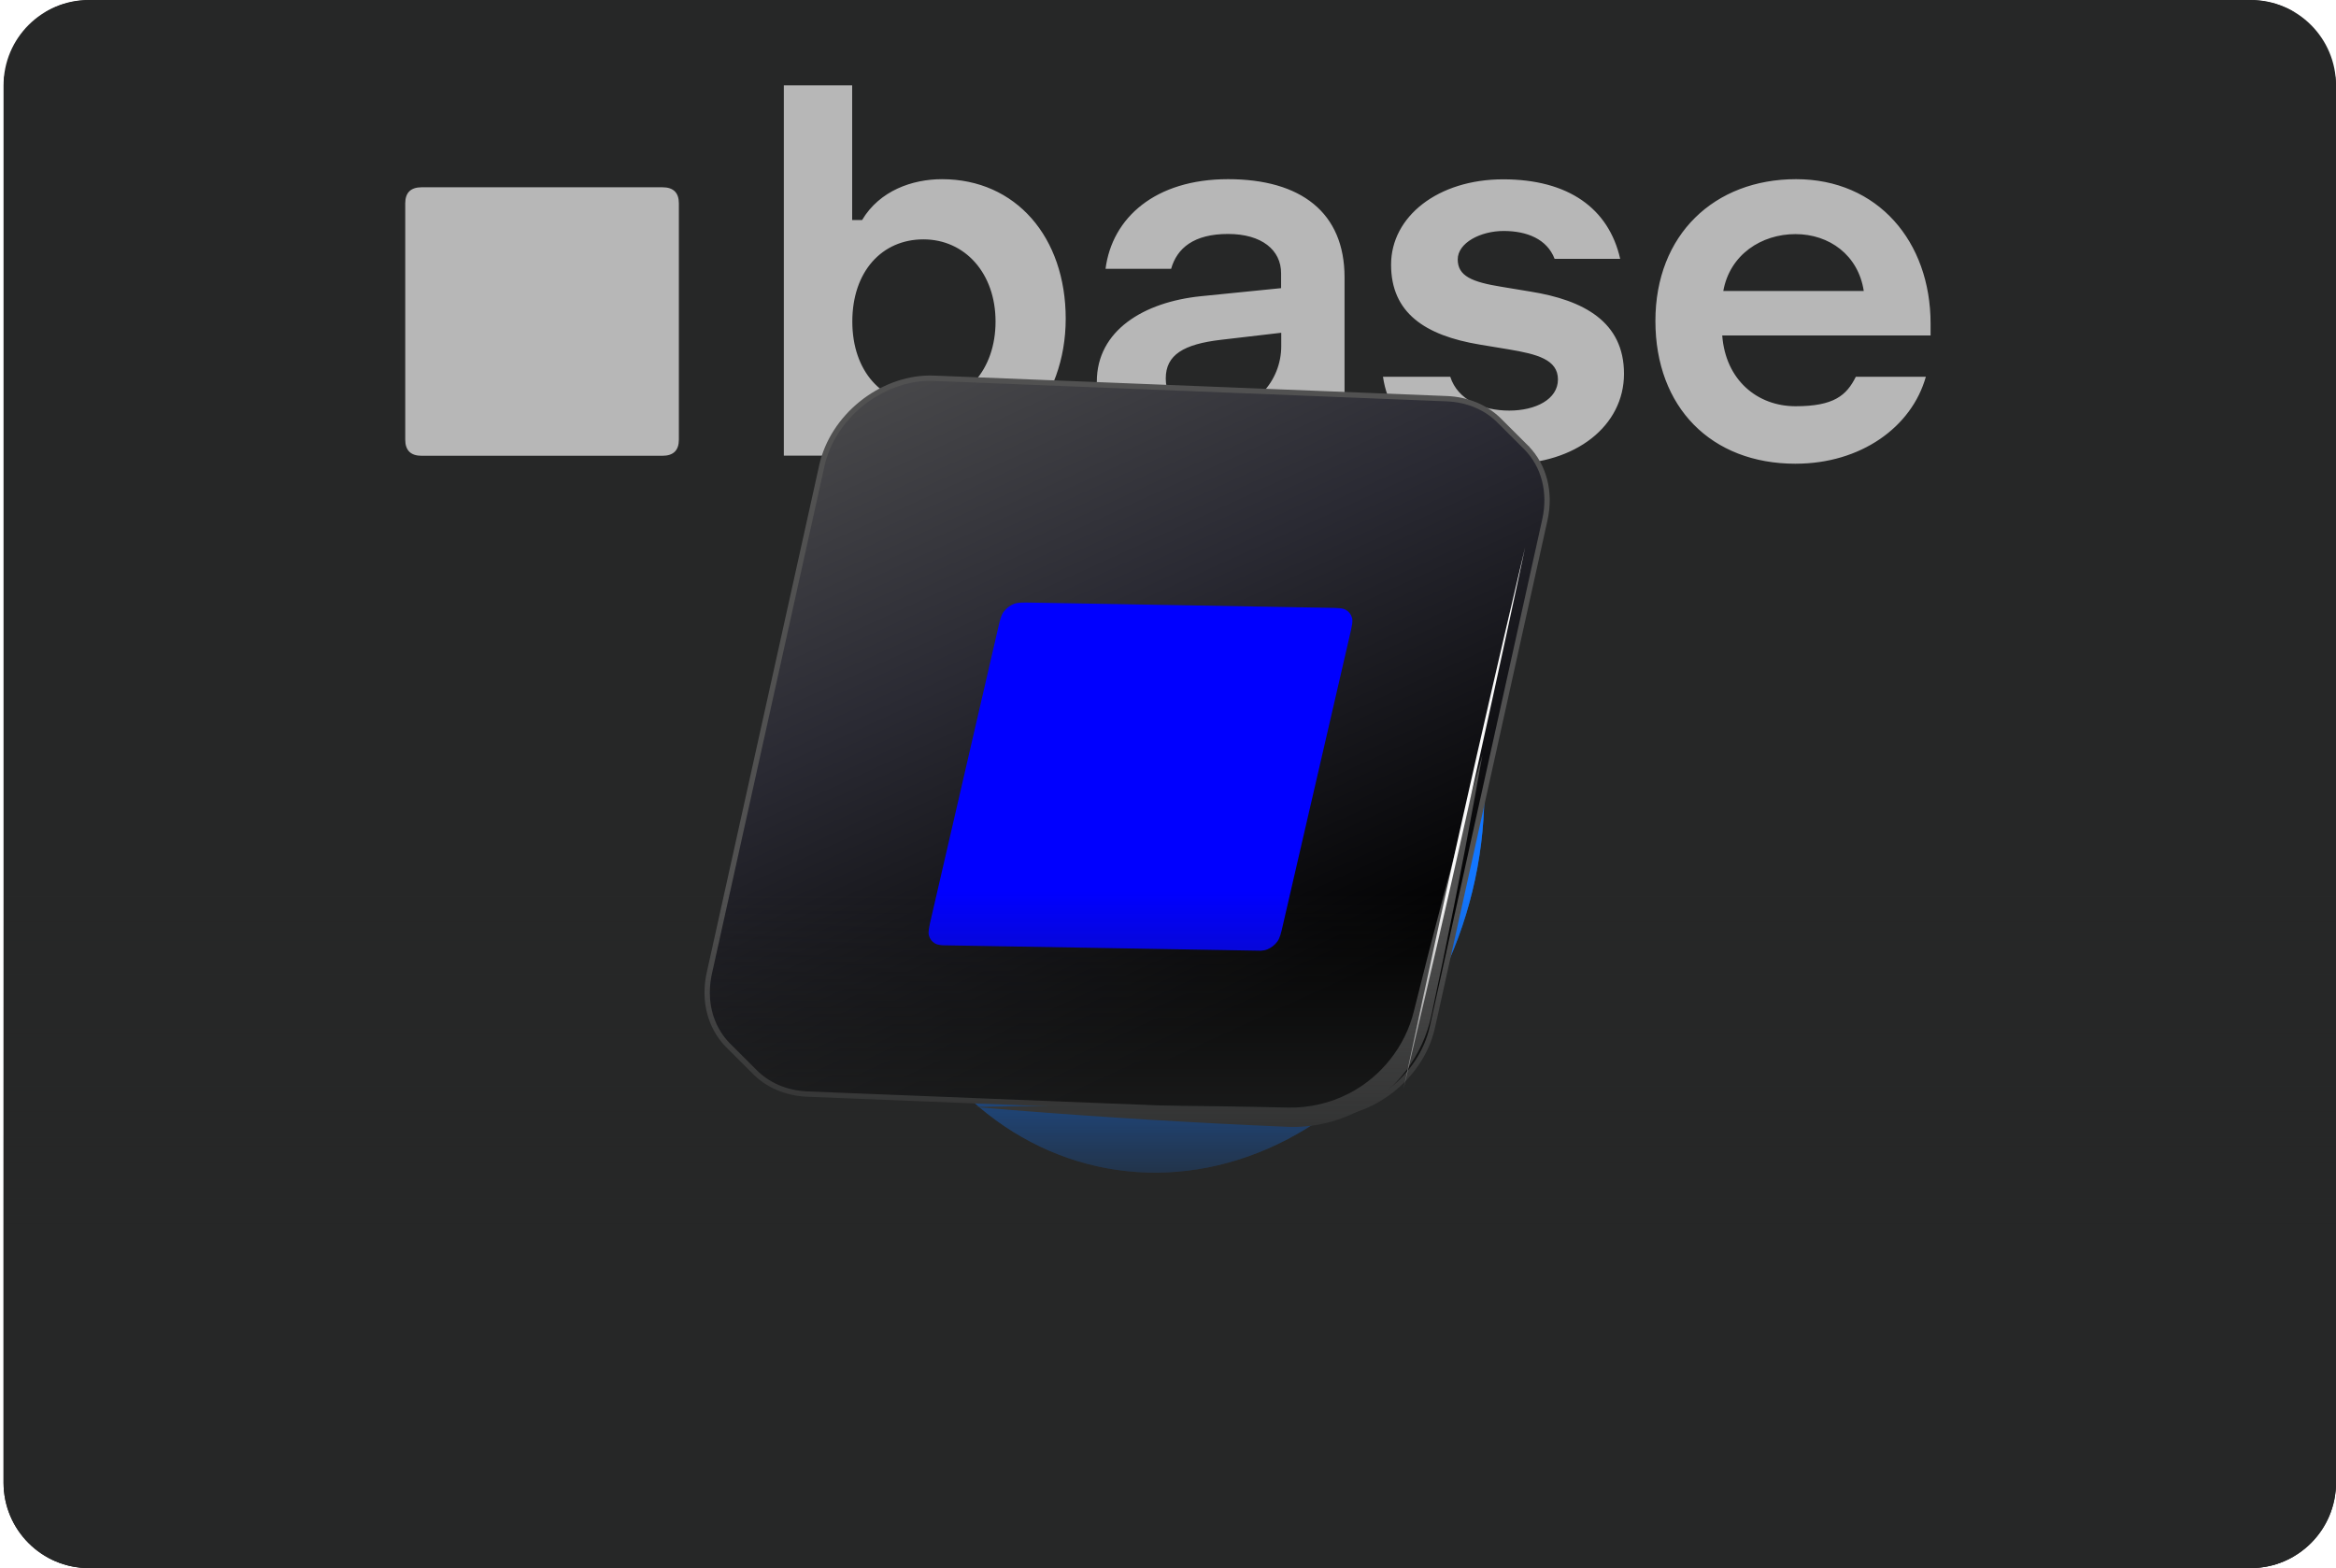 <svg width="438" height="294" viewBox="0 0 438 294" fill="none" xmlns="http://www.w3.org/2000/svg">
<g clip-path="url(#clip0_10308_17591)">
<path d="M0.67 16C0.67 7.163 7.833 0 16.67 0H422C430.836 0 438 7.163 438 16V278C438 286.837 430.836 294 422 294H16.67C7.833 294 0.67 286.837 0.67 278V16Z" fill="#262727"/>
<g filter="url(#filter0_d_10308_17591)">
<circle cx="219.334" cy="147" r="255.648" fill="#262727"/>
</g>
<g filter="url(#filter1_d_10308_17591)">
<circle cx="219.334" cy="147" r="205.281" fill="#262727"/>
</g>
<g filter="url(#filter2_d_10308_17591)">
<circle cx="219.334" cy="147" r="150.008" fill="#262727"/>
</g>
<g clip-path="url(#clip1_10308_17591)">
<g filter="url(#filter3_d_10308_17591)">
<path d="M211.037 111.586C209.976 111.069 208.6 111.069 205.842 111.069H120.077C117.319 111.069 115.943 111.069 114.882 111.586C113.866 112.083 113.048 112.899 112.548 113.91C112.028 114.964 112.028 116.339 112.028 119.084V204.485C112.028 207.231 112.028 208.601 112.548 209.659C113.045 210.67 113.866 211.486 114.882 211.983C115.943 212.5 117.322 212.5 120.077 212.5H205.842C208.6 212.5 209.976 212.5 211.037 211.983C212.053 211.486 212.874 210.67 213.371 209.659C213.891 208.605 213.891 207.231 213.891 204.485V119.084C213.891 116.339 213.891 114.968 213.371 113.91C212.874 112.899 212.053 112.083 211.037 111.586Z" fill="url(#paint0_linear_10308_17591)"/>
</g>
<g filter="url(#filter4_d_10308_17591)">
<path d="M323.083 111.586C322.022 111.069 320.643 111.069 317.888 111.069H232.122C229.364 111.069 227.989 111.069 226.928 111.586C225.912 112.083 225.094 112.899 224.594 113.91C224.074 114.964 224.074 116.339 224.074 119.084V204.485C224.074 207.231 224.074 208.601 224.594 209.659C225.094 210.67 225.912 211.486 226.928 211.983C227.989 212.5 229.364 212.5 232.122 212.5H317.888C320.646 212.5 322.022 212.5 323.083 211.983C324.096 211.486 324.917 210.67 325.416 209.659C325.937 208.605 325.937 207.231 325.937 204.485V119.084C325.937 116.339 325.937 114.968 325.416 113.91C324.92 112.899 324.099 112.083 323.083 111.586Z" fill="url(#paint1_linear_10308_17591)"/>
</g>
<g filter="url(#filter5_d_10308_17591)">
<path d="M437.462 113.91C436.963 112.899 436.145 112.083 435.129 111.586C434.068 111.069 432.692 111.069 429.934 111.069H344.168C341.41 111.069 340.035 111.069 338.974 111.586C337.958 112.083 337.14 112.899 336.64 113.91C336.12 114.964 336.12 116.339 336.12 119.084V204.485C336.12 207.231 336.12 208.601 336.64 209.659C337.136 210.67 337.958 211.486 338.974 211.983C340.035 212.5 341.414 212.5 344.168 212.5H429.934C432.692 212.5 434.068 212.5 435.129 211.983C436.145 211.486 436.963 210.67 437.462 209.659C437.982 208.605 437.982 207.231 437.982 204.485V119.084C437.982 116.339 437.982 114.968 437.462 113.91Z" fill="url(#paint2_linear_10308_17591)"/>
</g>
<g filter="url(#filter6_d_10308_17591)">
<path d="M98.991 111.587C97.93 111.069 96.551 111.069 93.796 111.069H48.775C46.02 111.069 44.641 111.069 43.581 110.552C42.564 110.056 41.746 109.239 41.247 108.229C40.727 107.174 40.727 105.8 40.727 103.055V78.511C40.727 75.766 40.727 74.395 40.207 73.337C39.71 72.327 38.889 71.51 37.873 71.014C36.816 70.5 35.437 70.5 32.678 70.5H8.031C5.273 70.5 3.894 70.5 2.836 71.017C1.82 71.514 1.002 72.33 0.503 73.341C-0.018 74.395 -0.018 75.769 -0.018 78.515V204.489C-0.018 207.234 -0.018 208.605 0.503 209.663C0.999 210.673 1.82 211.49 2.836 211.986C3.897 212.503 5.276 212.503 8.031 212.503H93.796C96.551 212.503 97.93 212.503 98.991 211.986C100.007 211.49 100.828 210.673 101.325 209.663C101.845 208.608 101.845 207.234 101.845 204.489V119.087C101.845 116.342 101.845 114.971 101.325 113.913C100.828 112.903 100.007 112.087 98.991 111.59V111.587Z" fill="url(#paint3_linear_10308_17591)"/>
</g>
</g>
<g filter="url(#filter7_f_10308_17591)">
<ellipse cx="219.824" cy="152.177" rx="58.144" ry="67.98" transform="rotate(10.409 219.824 152.177)" fill="#248EFF"/>
</g>
<g filter="url(#filter8_f_10308_17591)">
<ellipse cx="219.824" cy="152.177" rx="58.144" ry="67.98" transform="rotate(10.409 219.824 152.177)" fill="#005EFF" fill-opacity="0.5"/>
</g>
<g clip-path="url(#clip2_10308_17591)">
<path d="M175.911 86.943C170.276 86.943 164.842 84.922 161.64 79.59H159.781V85.426H146.969V16H159.781V41.257H161.64C164.929 35.728 171.078 33.596 176.626 33.596C190.468 33.596 199.821 44.458 199.821 59.752C199.821 75.047 189.554 86.917 175.911 86.917V86.945V86.943ZM173.138 75.691C181.032 75.691 186.665 69.349 186.665 60.285C186.665 51.222 180.916 44.879 173.138 44.879C165.36 44.879 159.81 50.912 159.81 60.285C159.81 69.658 165.445 75.691 173.138 75.691ZM223.501 86.943C213.663 86.943 205.655 81.107 205.655 71.537C205.655 61.967 214.463 56.635 225.132 55.541L240.205 54.026V51.219C240.205 46.898 236.601 43.866 230.253 43.866C223.905 43.866 220.701 46.475 219.586 50.404H207.288C208.517 40.834 216.612 33.594 230.253 33.594C243.894 33.594 252.103 39.825 252.103 52.004V76.56C252.103 79.675 252.418 83.996 252.617 85.202V85.4H240.319C240.205 83.687 240.205 82.089 240.205 80.377H238.346C235.171 85.4 229.623 86.915 223.474 86.915L223.503 86.943H223.501ZM226.991 77.487C235.399 77.487 240.232 71.256 240.232 64.915V62.39L228.935 63.71C221.957 64.523 218.58 66.516 218.58 70.949C218.58 75.382 222.071 77.487 226.988 77.487H226.991ZM282.904 86.943C269.976 86.943 260.739 80.6 259.309 70.638H271.922C273.352 75.071 278.071 76.981 282.991 76.981C287.911 76.981 292.114 74.876 292.114 71.144C292.114 67.413 288.224 66.402 282.877 65.503L277.443 64.604C267.176 62.892 260.826 58.654 260.826 49.619C260.826 40.584 269.634 33.623 281.847 33.623C294.06 33.623 301.639 39.067 303.784 48.525H291.486C290.056 44.793 286.253 43.305 281.934 43.305C277.615 43.305 273.325 45.521 273.325 48.637C273.325 51.752 275.984 52.875 281.534 53.771L286.968 54.67C296.92 56.271 304.499 60.311 304.499 70.076C304.499 79.842 295.461 86.998 282.848 86.998L282.906 86.941L282.904 86.943ZM336.643 86.943C320.854 86.943 310.389 76.362 310.389 60.171C310.389 43.98 321.458 33.594 336.759 33.594C352.06 33.594 361.985 45.269 361.985 60.675V62.892H322.917C323.547 71.254 329.495 76.165 336.674 76.165C343.853 76.165 346.226 74.144 347.971 70.636H361.098C358.439 80.094 348.885 86.941 336.674 86.941H336.645L336.643 86.943ZM349.457 54.559C348.427 47.823 342.993 43.894 336.645 43.894C330.297 43.894 324.347 47.712 323.118 54.559H349.488H349.459H349.457Z" fill="#B7B7B7"/>
<path d="M79.07 85.456C77.01 85.456 75.982 84.446 75.982 82.426V38.141C75.982 36.12 77.013 35.111 79.07 35.111H124.2C126.26 35.111 127.288 36.122 127.288 38.141V82.424C127.288 84.446 126.258 85.454 124.2 85.454H79.07V85.456Z" fill="#B7B7B7"/>
</g>
<g filter="url(#filter9_iii_10308_17591)">
<path d="M184.397 79.004C184.695 79.001 184.992 79.005 185.29 79.017L281.382 82.846C285.29 83.001 288.608 84.432 291.019 86.715C291.199 86.883 291.375 87.055 291.545 87.233C291.549 87.237 291.555 87.245 291.56 87.249C291.564 87.253 291.571 87.259 291.575 87.263C291.579 87.268 291.585 87.275 291.59 87.279C291.594 87.283 291.601 87.29 291.605 87.294C291.61 87.298 291.616 87.305 291.62 87.309C291.624 87.314 291.63 87.32 291.635 87.324C291.639 87.328 291.646 87.334 291.65 87.339C291.655 87.343 291.661 87.35 291.665 87.354C291.669 87.359 291.676 87.365 291.681 87.369C291.685 87.373 291.691 87.38 291.695 87.385C291.7 87.389 291.707 87.395 291.711 87.399C291.715 87.403 291.721 87.41 291.726 87.415C291.73 87.419 291.737 87.425 291.741 87.43L291.816 87.505C291.821 87.509 291.827 87.516 291.831 87.52C291.835 87.525 291.842 87.531 291.847 87.535L291.952 87.64C291.956 87.645 291.963 87.651 291.968 87.655C291.972 87.659 291.978 87.666 291.982 87.671L292.088 87.776C292.092 87.78 292.099 87.787 292.103 87.791C292.108 87.795 292.114 87.802 292.118 87.806C292.122 87.811 292.129 87.817 292.134 87.821C292.138 87.825 292.144 87.832 292.148 87.837C292.153 87.841 292.16 87.847 292.164 87.851C292.168 87.856 292.174 87.863 292.179 87.867C292.183 87.871 292.189 87.877 292.193 87.882C292.198 87.886 292.205 87.892 292.209 87.896C292.213 87.9 292.219 87.908 292.224 87.912C292.228 87.916 292.235 87.922 292.239 87.927C292.243 87.931 292.25 87.938 292.254 87.942C292.258 87.947 292.265 87.953 292.269 87.957C292.274 87.961 292.28 87.968 292.284 87.972C292.288 87.977 292.295 87.983 292.3 87.987L292.345 88.032C292.349 88.036 292.355 88.043 292.359 88.048C292.364 88.052 292.371 88.058 292.375 88.062C292.379 88.067 292.385 88.074 292.39 88.078C292.394 88.082 292.401 88.088 292.405 88.093C292.41 88.097 292.416 88.104 292.42 88.108C292.424 88.112 292.431 88.118 292.435 88.123L292.646 88.334C292.651 88.338 292.658 88.344 292.662 88.348C292.666 88.353 292.672 88.36 292.677 88.364C292.681 88.368 292.688 88.374 292.692 88.379C292.697 88.383 292.703 88.39 292.707 88.394L292.782 88.469C292.786 88.474 292.793 88.48 292.798 88.484C292.802 88.488 292.808 88.495 292.812 88.5C292.817 88.504 292.824 88.51 292.828 88.514C292.832 88.519 292.838 88.526 292.843 88.53C292.847 88.534 292.854 88.54 292.858 88.545C292.863 88.549 292.869 88.556 292.873 88.56C292.877 88.565 292.884 88.571 292.889 88.575C292.893 88.579 292.899 88.585 292.903 88.59C292.907 88.594 292.914 88.601 292.918 88.605C292.922 88.609 292.929 88.616 292.934 88.62C292.938 88.624 292.944 88.631 292.948 88.635C292.952 88.64 292.959 88.646 292.964 88.65C292.968 88.654 292.974 88.662 292.978 88.666C292.983 88.67 292.99 88.676 292.994 88.68L293.069 88.756C293.074 88.76 293.08 88.767 293.084 88.771C293.088 88.775 293.095 88.782 293.1 88.786C293.104 88.79 293.11 88.797 293.114 88.802C293.118 88.806 293.125 88.812 293.13 88.816L293.235 88.922C293.24 88.926 293.247 88.932 293.251 88.936C293.255 88.941 293.261 88.948 293.266 88.952L293.341 89.027C293.345 89.031 293.352 89.037 293.356 89.042C293.361 89.046 293.367 89.053 293.371 89.057C293.375 89.062 293.382 89.068 293.387 89.072C293.391 89.076 293.397 89.083 293.401 89.088C293.406 89.092 293.413 89.098 293.417 89.102C293.421 89.107 293.427 89.114 293.432 89.118C293.436 89.122 293.442 89.128 293.446 89.132C293.45 89.137 293.457 89.143 293.462 89.147C293.466 89.151 293.472 89.159 293.476 89.163C293.481 89.167 293.488 89.173 293.492 89.177C293.496 89.182 293.502 89.189 293.507 89.193C293.511 89.197 293.518 89.203 293.522 89.208C293.527 89.212 293.533 89.219 293.537 89.223C293.541 89.228 293.548 89.234 293.553 89.238C293.557 89.242 293.563 89.249 293.567 89.254C293.572 89.258 293.579 89.264 293.583 89.268L293.628 89.313C293.632 89.317 293.638 89.325 293.642 89.329C293.647 89.333 293.654 89.339 293.658 89.344C293.662 89.348 293.668 89.355 293.673 89.359C293.677 89.363 293.684 89.37 293.688 89.374L293.93 89.615C293.934 89.619 293.941 89.625 293.945 89.63C293.949 89.634 293.956 89.641 293.96 89.645L294.035 89.72C294.039 89.725 294.046 89.731 294.051 89.735C294.055 89.739 294.061 89.746 294.065 89.751C294.07 89.755 294.077 89.761 294.081 89.765C294.085 89.77 294.091 89.777 294.096 89.781C294.1 89.785 294.107 89.791 294.111 89.796C294.116 89.8 294.122 89.807 294.126 89.811C294.13 89.816 294.137 89.822 294.141 89.826C294.146 89.83 294.152 89.836 294.156 89.841C294.16 89.845 294.166 89.852 294.171 89.856C294.175 89.86 294.182 89.867 294.186 89.871C294.191 89.875 294.197 89.882 294.201 89.886C294.205 89.891 294.212 89.897 294.217 89.901C294.221 89.905 294.227 89.912 294.231 89.917C294.236 89.921 294.243 89.927 294.247 89.931C294.251 89.936 294.257 89.943 294.262 89.947C294.266 89.951 294.273 89.957 294.277 89.962L294.322 90.007C294.326 90.011 294.332 90.018 294.337 90.022C294.341 90.026 294.348 90.032 294.352 90.037C294.357 90.041 294.363 90.048 294.367 90.052C294.371 90.057 294.378 90.063 294.383 90.067L294.488 90.173C294.492 90.177 294.499 90.183 294.504 90.187C294.508 90.192 294.514 90.198 294.518 90.203L294.624 90.308C294.628 90.313 294.635 90.319 294.639 90.323C294.644 90.327 294.65 90.334 294.654 90.339C294.658 90.343 294.665 90.349 294.67 90.353C294.674 90.358 294.68 90.365 294.684 90.369L294.729 90.414C294.734 90.418 294.741 90.424 294.745 90.428C294.749 90.433 294.755 90.44 294.76 90.444C294.764 90.448 294.771 90.454 294.775 90.459C294.78 90.463 294.786 90.47 294.79 90.474C294.794 90.479 294.801 90.485 294.806 90.489C294.81 90.493 294.816 90.5 294.82 90.505C294.824 90.509 294.832 90.515 294.836 90.519L294.881 90.564C294.885 90.568 294.891 90.576 294.895 90.58C294.9 90.584 294.907 90.59 294.911 90.594C294.915 90.599 294.921 90.606 294.926 90.61C294.93 90.614 294.937 90.62 294.941 90.625C294.946 90.629 294.952 90.636 294.956 90.64C294.96 90.645 294.967 90.651 294.972 90.655L295.047 90.73C295.051 90.734 295.057 90.742 295.061 90.746C295.066 90.75 295.073 90.756 295.077 90.76L295.182 90.866C295.187 90.87 295.194 90.876 295.198 90.88C295.202 90.885 295.208 90.892 295.213 90.896C295.217 90.9 295.224 90.906 295.228 90.911C295.233 90.915 295.239 90.922 295.243 90.926L295.288 90.971C295.292 90.976 295.299 90.982 295.304 90.986C295.308 90.99 295.314 90.997 295.318 91.002C295.322 91.006 295.329 91.012 295.334 91.016C295.338 91.021 295.344 91.028 295.348 91.032C295.353 91.036 295.36 91.042 295.364 91.047C295.368 91.051 295.374 91.058 295.379 91.062C295.383 91.067 295.39 91.073 295.394 91.077C295.399 91.081 295.405 91.088 295.409 91.092C295.413 91.097 295.419 91.103 295.424 91.107C295.428 91.111 295.435 91.117 295.439 91.122C295.444 91.126 295.45 91.133 295.454 91.137C295.458 91.142 295.465 91.148 295.47 91.152C295.474 91.156 295.48 91.163 295.484 91.168C295.489 91.172 295.496 91.178 295.5 91.182C295.504 91.187 295.51 91.194 295.514 91.198C295.519 91.202 295.526 91.208 295.53 91.213L295.605 91.288C295.61 91.292 295.616 91.299 295.62 91.303C295.624 91.308 295.631 91.314 295.636 91.318L295.877 91.559C295.881 91.564 295.888 91.57 295.892 91.574C295.897 91.578 295.903 91.585 295.907 91.59C295.911 91.594 295.918 91.6 295.923 91.604C295.927 91.609 295.933 91.615 295.937 91.62C295.942 91.624 295.949 91.63 295.953 91.634C295.957 91.639 295.963 91.646 295.968 91.65C295.972 91.654 295.978 91.66 295.982 91.665C295.986 91.669 295.994 91.675 295.998 91.679C296.002 91.684 296.008 91.691 296.013 91.695C296.017 91.699 296.024 91.705 296.028 91.71C296.032 91.714 296.038 91.721 296.043 91.725C296.047 91.73 296.054 91.736 296.058 91.74C296.063 91.744 296.069 91.751 296.073 91.755C296.077 91.76 296.084 91.766 296.089 91.77C296.093 91.775 296.099 91.781 296.103 91.786C296.108 91.79 296.115 91.796 296.119 91.8C296.123 91.805 296.129 91.811 296.134 91.815C296.138 91.819 296.144 91.826 296.148 91.831C296.153 91.835 296.16 91.841 296.164 91.845C296.168 91.85 296.174 91.857 296.179 91.861C296.183 91.865 296.19 91.871 296.194 91.876C296.198 91.88 296.204 91.887 296.209 91.891C296.213 91.896 296.22 91.902 296.224 91.906L296.444 92.126C299.593 95.411 300.993 100.254 299.815 105.566L278.727 200.671C276.635 210.102 267.215 217.439 257.687 217.06L161.594 213.231C157.426 213.063 153.926 211.448 151.485 208.892C151.481 208.888 151.474 208.882 151.47 208.877C151.465 208.873 151.459 208.866 151.455 208.862C151.451 208.857 151.444 208.851 151.439 208.847L151.395 208.802C151.39 208.798 151.384 208.791 151.38 208.786C151.376 208.782 151.369 208.776 151.364 208.772C151.36 208.767 151.354 208.76 151.35 208.756C151.345 208.752 151.338 208.746 151.334 208.741L151.093 208.5C151.088 208.496 151.081 208.49 151.077 208.486C151.073 208.481 151.067 208.474 151.063 208.47C151.058 208.466 151.051 208.46 151.047 208.455C151.043 208.451 151.037 208.444 151.032 208.44L150.987 208.395C150.983 208.391 150.976 208.384 150.972 208.38C150.967 208.376 150.961 208.369 150.957 208.365C150.953 208.36 150.946 208.354 150.941 208.35C150.937 208.346 150.931 208.339 150.927 208.334C150.922 208.33 150.915 208.324 150.911 208.32C150.907 208.315 150.901 208.308 150.896 208.304C150.892 208.3 150.885 208.294 150.881 208.289C150.877 208.285 150.87 208.278 150.866 208.274C150.862 208.269 150.855 208.263 150.851 208.259C150.846 208.255 150.84 208.249 150.836 208.244C150.832 208.24 150.826 208.233 150.821 208.229C150.817 208.224 150.81 208.218 150.806 208.214C150.801 208.21 150.795 208.203 150.791 208.199C150.787 208.194 150.78 208.188 150.775 208.184C150.771 208.18 150.765 208.173 150.761 208.168C150.756 208.164 150.749 208.158 150.745 208.154L150.67 208.078C150.666 208.074 150.66 208.067 150.655 208.063C150.651 208.058 150.644 208.052 150.64 208.048L150.534 207.943C150.53 207.938 150.523 207.932 150.519 207.928C150.514 207.924 150.508 207.917 150.504 207.912L150.398 207.807C150.394 207.803 150.387 207.797 150.383 207.792C150.379 207.788 150.372 207.781 150.368 207.777C150.364 207.772 150.357 207.766 150.353 207.762C150.348 207.758 150.342 207.751 150.338 207.746C150.334 207.742 150.327 207.736 150.322 207.732C150.318 207.727 150.312 207.72 150.308 207.716C150.303 207.712 150.297 207.706 150.293 207.701C150.289 207.697 150.282 207.691 150.277 207.687C150.273 207.683 150.267 207.675 150.263 207.671C150.258 207.667 150.251 207.661 150.247 207.657C150.243 207.652 150.237 207.645 150.232 207.641C150.228 207.637 150.221 207.631 150.217 207.626C150.213 207.622 150.206 207.615 150.202 207.611C150.198 207.606 150.191 207.6 150.187 207.596L150.142 207.551C150.137 207.547 150.131 207.54 150.127 207.535C150.123 207.531 150.116 207.525 150.111 207.521C150.107 207.516 150.101 207.509 150.097 207.505C150.092 207.501 150.085 207.495 150.081 207.491C150.077 207.486 150.071 207.479 150.066 207.475C150.062 207.471 150.055 207.465 150.051 207.46L149.84 207.249C149.836 207.245 149.829 207.239 149.824 207.235C149.82 207.23 149.814 207.223 149.81 207.219C149.805 207.215 149.798 207.209 149.794 207.204C149.79 207.2 149.784 207.193 149.779 207.189L149.704 207.114C149.7 207.109 149.693 207.103 149.689 207.099C149.684 207.095 149.678 207.088 149.674 207.083C149.67 207.079 149.663 207.073 149.658 207.069C149.654 207.064 149.648 207.057 149.644 207.053C149.639 207.049 149.632 207.043 149.628 207.038C149.624 207.034 149.618 207.027 149.613 207.023C149.609 207.018 149.602 207.012 149.598 207.008C149.593 207.004 149.587 206.998 149.583 206.993C149.579 206.989 149.573 206.982 149.568 206.978C149.564 206.974 149.557 206.967 149.553 206.963C149.548 206.959 149.542 206.952 149.538 206.948C149.534 206.943 149.527 206.937 149.523 206.933C149.518 206.929 149.512 206.922 149.508 206.917C149.504 206.913 149.497 206.907 149.492 206.903L149.417 206.827C149.413 206.823 149.407 206.816 149.402 206.812C149.398 206.808 149.391 206.801 149.387 206.797C149.382 206.793 149.376 206.786 149.372 206.782C149.368 206.777 149.361 206.771 149.356 206.767L149.251 206.661C149.247 206.657 149.24 206.651 149.235 206.647C149.231 206.642 149.225 206.635 149.221 206.631L149.146 206.556C149.141 206.552 149.134 206.546 149.13 206.541C149.126 206.537 149.12 206.53 149.115 206.526C149.111 206.521 149.104 206.515 149.1 206.511C149.095 206.507 149.089 206.5 149.085 206.495C149.081 206.491 149.074 206.485 149.069 206.481C149.065 206.476 149.059 206.469 149.055 206.465C149.051 206.461 149.044 206.455 149.04 206.451C149.036 206.446 149.029 206.44 149.024 206.436C149.02 206.432 149.014 206.425 149.01 206.42C149.006 206.416 148.999 206.41 148.994 206.406C148.99 206.401 148.984 206.394 148.98 206.39C148.975 206.386 148.968 206.38 148.964 206.375C148.96 206.371 148.954 206.364 148.949 206.36C148.945 206.355 148.938 206.349 148.934 206.345C148.929 206.341 148.923 206.334 148.919 206.329C148.915 206.325 148.908 206.319 148.903 206.315L148.858 206.27C148.854 206.266 148.848 206.259 148.844 206.254C148.84 206.25 148.833 206.244 148.828 206.24C148.824 206.235 148.818 206.228 148.814 206.224C148.809 206.22 148.802 206.214 148.798 206.209L148.557 205.968C148.552 205.964 148.545 205.958 148.541 205.953C148.537 205.949 148.531 205.942 148.526 205.938C148.522 205.934 148.515 205.927 148.511 205.923C148.507 205.919 148.5 205.912 148.496 205.908L148.451 205.863C148.447 205.858 148.44 205.852 148.436 205.848C148.431 205.844 148.425 205.837 148.421 205.832C148.417 205.828 148.41 205.822 148.405 205.818C148.401 205.813 148.395 205.806 148.391 205.802C148.386 205.798 148.379 205.792 148.375 205.787C148.371 205.783 148.365 205.776 148.36 205.772C148.356 205.768 148.349 205.761 148.345 205.757C148.341 205.753 148.334 205.747 148.33 205.743C148.326 205.738 148.32 205.731 148.316 205.727C148.311 205.723 148.304 205.717 148.3 205.712C148.296 205.708 148.29 205.701 148.285 205.697C148.281 205.692 148.274 205.686 148.27 205.682C148.265 205.678 148.259 205.671 148.255 205.666C148.251 205.662 148.244 205.656 148.239 205.652C148.235 205.647 148.229 205.64 148.225 205.636C148.22 205.632 148.213 205.626 148.209 205.621L148.134 205.546C148.13 205.542 148.124 205.535 148.119 205.531C148.115 205.526 148.108 205.52 148.104 205.516L147.998 205.41C147.994 205.406 147.987 205.4 147.983 205.396C147.978 205.392 147.972 205.385 147.968 205.38L147.862 205.275C147.858 205.27 147.851 205.264 147.847 205.26C147.842 205.256 147.836 205.249 147.832 205.244C147.828 205.24 147.821 205.234 147.816 205.23C147.812 205.226 147.806 205.218 147.802 205.214C147.798 205.21 147.79 205.204 147.786 205.2C147.782 205.195 147.776 205.188 147.772 205.184C147.767 205.18 147.761 205.174 147.757 205.169C147.753 205.165 147.746 205.159 147.741 205.155C147.737 205.15 147.731 205.143 147.727 205.139C147.722 205.135 147.715 205.129 147.711 205.124C147.707 205.12 147.701 205.113 147.696 205.109C147.692 205.104 147.685 205.098 147.681 205.094C147.676 205.09 147.67 205.083 147.666 205.078C147.662 205.074 147.655 205.068 147.65 205.064L147.606 205.019C147.601 205.015 147.595 205.008 147.591 205.003C147.587 204.999 147.58 204.993 147.575 204.989C147.571 204.984 147.565 204.977 147.561 204.973C147.556 204.969 147.549 204.963 147.545 204.958C147.541 204.954 147.535 204.947 147.53 204.943C147.526 204.938 147.519 204.932 147.515 204.928L147.44 204.853C147.435 204.849 147.429 204.842 147.425 204.837C147.421 204.833 147.414 204.827 147.409 204.823L147.304 204.717C147.3 204.713 147.293 204.707 147.288 204.703C147.284 204.698 147.278 204.691 147.274 204.687C147.269 204.683 147.262 204.677 147.258 204.672C147.254 204.668 147.248 204.661 147.243 204.657L147.168 204.581C147.164 204.577 147.157 204.571 147.152 204.567C147.148 204.562 147.142 204.555 147.138 204.551C147.133 204.547 147.126 204.541 147.122 204.536C147.118 204.532 147.112 204.525 147.108 204.521C147.103 204.517 147.096 204.51 147.092 204.506C147.088 204.502 147.082 204.495 147.077 204.491C147.073 204.486 147.067 204.48 147.063 204.476C147.058 204.472 147.051 204.466 147.047 204.461C147.043 204.457 147.037 204.45 147.032 204.446C147.028 204.441 147.021 204.435 147.017 204.431C147.012 204.427 147.006 204.42 147.002 204.415C146.998 204.411 146.991 204.405 146.986 204.401C146.982 204.396 146.976 204.389 146.972 204.385C146.967 204.381 146.96 204.375 146.956 204.37L146.881 204.295C146.766 204.184 146.653 204.072 146.543 203.957C146.54 203.954 146.536 203.951 146.533 203.949C146.391 203.8 146.253 203.647 146.118 203.493C146.075 203.443 146.031 203.394 145.988 203.343C145.957 203.306 145.927 203.269 145.897 203.232C145.835 203.158 145.774 203.083 145.714 203.007C145.695 202.983 145.676 202.958 145.656 202.933C145.598 202.858 145.54 202.783 145.483 202.706C145.451 202.664 145.42 202.622 145.389 202.58C145.33 202.499 145.272 202.417 145.215 202.334C145.2 202.313 145.185 202.291 145.17 202.269C145.11 202.182 145.051 202.093 144.993 202.004C144.974 201.974 144.953 201.944 144.934 201.914C144.637 201.45 144.368 200.967 144.129 200.465C144.113 200.431 144.097 200.396 144.081 200.361C144.039 200.271 143.998 200.182 143.958 200.091C143.939 200.047 143.921 200.003 143.902 199.959C143.864 199.871 143.827 199.783 143.791 199.695C143.781 199.669 143.77 199.643 143.76 199.618C143.665 199.38 143.577 199.138 143.495 198.893C143.486 198.864 143.476 198.835 143.466 198.805C143.434 198.707 143.403 198.609 143.373 198.51C143.36 198.467 143.347 198.423 143.334 198.379C143.178 197.845 143.053 197.296 142.958 196.734C142.95 196.683 142.942 196.633 142.934 196.582C142.919 196.488 142.905 196.394 142.892 196.299C142.885 196.251 142.88 196.202 142.873 196.153C142.861 196.053 142.849 195.953 142.838 195.853C142.833 195.806 142.828 195.759 142.823 195.713C142.814 195.614 142.805 195.514 142.797 195.415C142.794 195.37 142.789 195.325 142.786 195.28C142.746 194.699 142.738 194.108 142.764 193.507C142.767 193.436 142.772 193.365 142.776 193.294C142.781 193.198 142.787 193.101 142.794 193.005C142.797 192.966 142.8 192.928 142.803 192.889C142.812 192.775 142.823 192.661 142.834 192.546C142.839 192.496 142.844 192.445 142.85 192.395C142.86 192.3 142.873 192.204 142.885 192.108C142.894 192.038 142.902 191.968 142.912 191.897C142.924 191.816 142.937 191.735 142.949 191.654C142.957 191.602 142.964 191.551 142.973 191.499L142.991 191.387C143.006 191.3 143.022 191.212 143.038 191.125C143.047 191.077 143.056 191.028 143.066 190.98C143.08 190.905 143.096 190.831 143.112 190.756C143.129 190.673 143.145 190.591 143.163 190.509L164.25 95.403C166.276 86.269 175.179 79.097 184.396 79.004H184.397Z" fill="url(#paint4_linear_10308_17591)"/>
<path d="M296.466 92.147C296.47 92.151 296.477 92.157 296.481 92.162C296.486 92.166 296.496 92.177 296.496 92.177L296.466 92.147Z" fill="url(#paint5_linear_10308_17591)"/>
<path d="M184.397 79.004C184.695 79.001 184.992 79.005 185.29 79.017L281.382 82.846C285.29 83.001 288.608 84.432 291.019 86.715C291.199 86.883 291.375 87.055 291.545 87.233C291.549 87.237 291.555 87.245 291.56 87.249C291.564 87.253 291.571 87.259 291.575 87.263C291.579 87.268 291.585 87.275 291.59 87.279C291.594 87.283 291.601 87.29 291.605 87.294C291.61 87.298 291.616 87.305 291.62 87.309C291.624 87.314 291.63 87.32 291.635 87.324C291.639 87.328 291.646 87.334 291.65 87.339C291.655 87.343 291.661 87.35 291.665 87.354C291.669 87.359 291.676 87.365 291.681 87.369C291.685 87.373 291.691 87.38 291.695 87.385C291.7 87.389 291.707 87.395 291.711 87.399C291.715 87.403 291.721 87.41 291.726 87.415C291.73 87.419 291.737 87.425 291.741 87.43L291.816 87.505C291.821 87.509 291.827 87.516 291.831 87.52C291.835 87.525 291.842 87.531 291.847 87.535L291.952 87.64C291.956 87.645 291.963 87.651 291.968 87.655C291.972 87.659 291.978 87.666 291.982 87.671L292.088 87.776C292.092 87.78 292.099 87.787 292.103 87.791C292.108 87.795 292.114 87.802 292.118 87.806C292.122 87.811 292.129 87.817 292.134 87.821C292.138 87.825 292.144 87.832 292.148 87.837C292.153 87.841 292.16 87.847 292.164 87.851C292.168 87.856 292.174 87.863 292.179 87.867C292.183 87.871 292.189 87.877 292.193 87.882C292.198 87.886 292.205 87.892 292.209 87.896C292.213 87.9 292.219 87.908 292.224 87.912C292.228 87.916 292.235 87.922 292.239 87.927C292.243 87.931 292.25 87.938 292.254 87.942C292.258 87.947 292.265 87.953 292.269 87.957C292.274 87.961 292.28 87.968 292.284 87.972C292.288 87.977 292.295 87.983 292.3 87.987L292.345 88.032C292.349 88.036 292.355 88.043 292.359 88.048C292.364 88.052 292.371 88.058 292.375 88.062C292.379 88.067 292.385 88.074 292.39 88.078C292.394 88.082 292.401 88.088 292.405 88.093C292.41 88.097 292.416 88.104 292.42 88.108C292.424 88.112 292.431 88.118 292.435 88.123L292.646 88.334C292.651 88.338 292.658 88.344 292.662 88.348C292.666 88.353 292.672 88.36 292.677 88.364C292.681 88.368 292.688 88.374 292.692 88.379C292.697 88.383 292.703 88.39 292.707 88.394L292.782 88.469C292.786 88.474 292.793 88.48 292.798 88.484C292.802 88.488 292.808 88.495 292.812 88.5C292.817 88.504 292.824 88.51 292.828 88.514C292.832 88.519 292.838 88.526 292.843 88.53C292.847 88.534 292.854 88.54 292.858 88.545C292.863 88.549 292.869 88.556 292.873 88.56C292.877 88.565 292.884 88.571 292.889 88.575C292.893 88.579 292.899 88.585 292.903 88.59C292.907 88.594 292.914 88.601 292.918 88.605C292.922 88.609 292.929 88.616 292.934 88.62C292.938 88.624 292.944 88.631 292.948 88.635C292.952 88.64 292.959 88.646 292.964 88.65C292.968 88.654 292.974 88.662 292.978 88.666C292.983 88.67 292.99 88.676 292.994 88.68L293.069 88.756C293.074 88.76 293.08 88.767 293.084 88.771C293.088 88.775 293.095 88.782 293.1 88.786C293.104 88.79 293.11 88.797 293.114 88.802C293.118 88.806 293.125 88.812 293.13 88.816L293.235 88.922C293.24 88.926 293.247 88.932 293.251 88.936C293.255 88.941 293.261 88.948 293.266 88.952L293.341 89.027C293.345 89.031 293.352 89.037 293.356 89.042C293.361 89.046 293.367 89.053 293.371 89.057C293.375 89.062 293.382 89.068 293.387 89.072C293.391 89.076 293.397 89.083 293.401 89.088C293.406 89.092 293.413 89.098 293.417 89.102C293.421 89.107 293.427 89.114 293.432 89.118C293.436 89.122 293.442 89.128 293.446 89.132C293.45 89.137 293.457 89.143 293.462 89.147C293.466 89.151 293.472 89.159 293.476 89.163C293.481 89.167 293.488 89.173 293.492 89.177C293.496 89.182 293.502 89.189 293.507 89.193C293.511 89.197 293.518 89.203 293.522 89.208C293.527 89.212 293.533 89.219 293.537 89.223C293.541 89.228 293.548 89.234 293.553 89.238C293.557 89.242 293.563 89.249 293.567 89.254C293.572 89.258 293.579 89.264 293.583 89.268L293.628 89.313C293.632 89.317 293.638 89.325 293.642 89.329C293.647 89.333 293.654 89.339 293.658 89.344C293.662 89.348 293.668 89.355 293.673 89.359C293.677 89.363 293.684 89.37 293.688 89.374L293.93 89.615C293.934 89.619 293.941 89.625 293.945 89.63C293.949 89.634 293.956 89.641 293.96 89.645L294.035 89.72C294.039 89.725 294.046 89.731 294.051 89.735C294.055 89.739 294.061 89.746 294.065 89.751C294.07 89.755 294.077 89.761 294.081 89.765C294.085 89.77 294.091 89.777 294.096 89.781C294.1 89.785 294.107 89.791 294.111 89.796C294.116 89.8 294.122 89.807 294.126 89.811C294.13 89.816 294.137 89.822 294.141 89.826C294.146 89.83 294.152 89.836 294.156 89.841C294.16 89.845 294.166 89.852 294.171 89.856C294.175 89.86 294.182 89.867 294.186 89.871C294.191 89.875 294.197 89.882 294.201 89.886C294.205 89.891 294.212 89.897 294.217 89.901C294.221 89.905 294.227 89.912 294.231 89.917C294.236 89.921 294.243 89.927 294.247 89.931C294.251 89.936 294.257 89.943 294.262 89.947C294.266 89.951 294.273 89.957 294.277 89.962L294.322 90.007C294.326 90.011 294.332 90.018 294.337 90.022C294.341 90.026 294.348 90.032 294.352 90.037C294.357 90.041 294.363 90.048 294.367 90.052C294.371 90.057 294.378 90.063 294.383 90.067L294.488 90.173C294.492 90.177 294.499 90.183 294.504 90.187C294.508 90.192 294.514 90.198 294.518 90.203L294.624 90.308C294.628 90.313 294.635 90.319 294.639 90.323C294.644 90.327 294.65 90.334 294.654 90.339C294.658 90.343 294.665 90.349 294.67 90.353C294.674 90.358 294.68 90.365 294.684 90.369L294.729 90.414C294.734 90.418 294.741 90.424 294.745 90.428C294.749 90.433 294.755 90.44 294.76 90.444C294.764 90.448 294.771 90.454 294.775 90.459C294.78 90.463 294.786 90.47 294.79 90.474C294.794 90.479 294.801 90.485 294.806 90.489C294.81 90.493 294.816 90.5 294.82 90.505C294.824 90.509 294.832 90.515 294.836 90.519L294.881 90.564C294.885 90.568 294.891 90.576 294.895 90.58C294.9 90.584 294.907 90.59 294.911 90.594C294.915 90.599 294.921 90.606 294.926 90.61C294.93 90.614 294.937 90.62 294.941 90.625C294.946 90.629 294.952 90.636 294.956 90.64C294.96 90.645 294.967 90.651 294.972 90.655L295.047 90.73C295.051 90.734 295.057 90.742 295.061 90.746C295.066 90.75 295.073 90.756 295.077 90.76L295.182 90.866C295.187 90.87 295.194 90.876 295.198 90.88C295.202 90.885 295.208 90.892 295.213 90.896C295.217 90.9 295.224 90.906 295.228 90.911C295.233 90.915 295.239 90.922 295.243 90.926L295.288 90.971C295.292 90.976 295.299 90.982 295.304 90.986C295.308 90.99 295.314 90.997 295.318 91.002C295.322 91.006 295.329 91.012 295.334 91.016C295.338 91.021 295.344 91.028 295.348 91.032C295.353 91.036 295.36 91.042 295.364 91.047C295.368 91.051 295.374 91.058 295.379 91.062C295.383 91.067 295.39 91.073 295.394 91.077C295.399 91.081 295.405 91.088 295.409 91.092C295.413 91.097 295.419 91.103 295.424 91.107C295.428 91.111 295.435 91.117 295.439 91.122C295.444 91.126 295.45 91.133 295.454 91.137C295.458 91.142 295.465 91.148 295.47 91.152C295.474 91.156 295.48 91.163 295.484 91.168C295.489 91.172 295.496 91.178 295.5 91.182C295.504 91.187 295.51 91.194 295.514 91.198C295.519 91.202 295.526 91.208 295.53 91.213L295.605 91.288C295.61 91.292 295.616 91.299 295.62 91.303C295.624 91.308 295.631 91.314 295.636 91.318L295.877 91.559C295.881 91.564 295.888 91.57 295.892 91.574C295.897 91.578 295.903 91.585 295.907 91.59C295.911 91.594 295.918 91.6 295.923 91.604C295.927 91.609 295.933 91.615 295.937 91.62C295.942 91.624 295.949 91.63 295.953 91.634C295.957 91.639 295.963 91.646 295.968 91.65C295.972 91.654 295.978 91.66 295.982 91.665C295.986 91.669 295.994 91.675 295.998 91.679C296.002 91.684 296.008 91.691 296.013 91.695C296.017 91.699 296.024 91.705 296.028 91.71C296.032 91.714 296.038 91.721 296.043 91.725C296.047 91.73 296.054 91.736 296.058 91.74C296.063 91.744 296.069 91.751 296.073 91.755C296.077 91.76 296.084 91.766 296.089 91.77C296.093 91.775 296.099 91.781 296.103 91.786C296.108 91.79 296.115 91.796 296.119 91.8C296.123 91.805 296.129 91.811 296.134 91.815C296.138 91.819 296.144 91.826 296.148 91.831C296.153 91.835 296.16 91.841 296.164 91.845C296.168 91.85 296.174 91.857 296.179 91.861C296.183 91.865 296.19 91.871 296.194 91.876C296.198 91.88 296.204 91.887 296.209 91.891C296.213 91.896 296.22 91.902 296.224 91.906L296.444 92.126C299.593 95.411 300.993 100.254 299.815 105.566L278.727 200.671C276.635 210.102 267.215 217.439 257.687 217.06L161.594 213.231C157.426 213.063 153.926 211.448 151.485 208.892C151.481 208.888 151.474 208.882 151.47 208.877C151.465 208.873 151.459 208.866 151.455 208.862C151.451 208.857 151.444 208.851 151.439 208.847L151.395 208.802C151.39 208.798 151.384 208.791 151.38 208.786C151.376 208.782 151.369 208.776 151.364 208.772C151.36 208.767 151.354 208.76 151.35 208.756C151.345 208.752 151.338 208.746 151.334 208.741L151.093 208.5C151.088 208.496 151.081 208.49 151.077 208.486C151.073 208.481 151.067 208.474 151.063 208.47C151.058 208.466 151.051 208.46 151.047 208.455C151.043 208.451 151.037 208.444 151.032 208.44L150.987 208.395C150.983 208.391 150.976 208.384 150.972 208.38C150.967 208.376 150.961 208.369 150.957 208.365C150.953 208.36 150.946 208.354 150.941 208.35C150.937 208.346 150.931 208.339 150.927 208.334C150.922 208.33 150.915 208.324 150.911 208.32C150.907 208.315 150.901 208.308 150.896 208.304C150.892 208.3 150.885 208.294 150.881 208.289C150.877 208.285 150.87 208.278 150.866 208.274C150.862 208.269 150.855 208.263 150.851 208.259C150.846 208.255 150.84 208.249 150.836 208.244C150.832 208.24 150.826 208.233 150.821 208.229C150.817 208.224 150.81 208.218 150.806 208.214C150.801 208.21 150.795 208.203 150.791 208.199C150.787 208.194 150.78 208.188 150.775 208.184C150.771 208.18 150.765 208.173 150.761 208.168C150.756 208.164 150.749 208.158 150.745 208.154L150.67 208.078C150.666 208.074 150.66 208.067 150.655 208.063C150.651 208.058 150.644 208.052 150.64 208.048L150.534 207.943C150.53 207.938 150.523 207.932 150.519 207.928C150.514 207.924 150.508 207.917 150.504 207.912L150.398 207.807C150.394 207.803 150.387 207.797 150.383 207.792C150.379 207.788 150.372 207.781 150.368 207.777C150.364 207.772 150.357 207.766 150.353 207.762C150.348 207.758 150.342 207.751 150.338 207.746C150.334 207.742 150.327 207.736 150.322 207.732C150.318 207.727 150.312 207.72 150.308 207.716C150.303 207.712 150.297 207.706 150.293 207.701C150.289 207.697 150.282 207.691 150.277 207.687C150.273 207.683 150.267 207.675 150.263 207.671C150.258 207.667 150.251 207.661 150.247 207.657C150.243 207.652 150.237 207.645 150.232 207.641C150.228 207.637 150.221 207.631 150.217 207.626C150.213 207.622 150.206 207.615 150.202 207.611C150.198 207.606 150.191 207.6 150.187 207.596L150.142 207.551C150.137 207.547 150.131 207.54 150.127 207.535C150.123 207.531 150.116 207.525 150.111 207.521C150.107 207.516 150.101 207.509 150.097 207.505C150.092 207.501 150.085 207.495 150.081 207.491C150.077 207.486 150.071 207.479 150.066 207.475C150.062 207.471 150.055 207.465 150.051 207.46L149.84 207.249C149.836 207.245 149.829 207.239 149.824 207.235C149.82 207.23 149.814 207.223 149.81 207.219C149.805 207.215 149.798 207.209 149.794 207.204C149.79 207.2 149.784 207.193 149.779 207.189L149.704 207.114C149.7 207.109 149.693 207.103 149.689 207.099C149.684 207.095 149.678 207.088 149.674 207.083C149.67 207.079 149.663 207.073 149.658 207.069C149.654 207.064 149.648 207.057 149.644 207.053C149.639 207.049 149.632 207.043 149.628 207.038C149.624 207.034 149.618 207.027 149.613 207.023C149.609 207.018 149.602 207.012 149.598 207.008C149.593 207.004 149.587 206.998 149.583 206.993C149.579 206.989 149.573 206.982 149.568 206.978C149.564 206.974 149.557 206.967 149.553 206.963C149.548 206.959 149.542 206.952 149.538 206.948C149.534 206.943 149.527 206.937 149.523 206.933C149.518 206.929 149.512 206.922 149.508 206.917C149.504 206.913 149.497 206.907 149.492 206.903L149.417 206.827C149.413 206.823 149.407 206.816 149.402 206.812C149.398 206.808 149.391 206.801 149.387 206.797C149.382 206.793 149.376 206.786 149.372 206.782C149.368 206.777 149.361 206.771 149.356 206.767L149.251 206.661C149.247 206.657 149.24 206.651 149.235 206.647C149.231 206.642 149.225 206.635 149.221 206.631L149.146 206.556C149.141 206.552 149.134 206.546 149.13 206.541C149.126 206.537 149.12 206.53 149.115 206.526C149.111 206.521 149.104 206.515 149.1 206.511C149.095 206.507 149.089 206.5 149.085 206.495C149.081 206.491 149.074 206.485 149.069 206.481C149.065 206.476 149.059 206.469 149.055 206.465C149.051 206.461 149.044 206.455 149.04 206.451C149.036 206.446 149.029 206.44 149.024 206.436C149.02 206.432 149.014 206.425 149.01 206.42C149.006 206.416 148.999 206.41 148.994 206.406C148.99 206.401 148.984 206.394 148.98 206.39C148.975 206.386 148.968 206.38 148.964 206.375C148.96 206.371 148.954 206.364 148.949 206.36C148.945 206.355 148.938 206.349 148.934 206.345C148.929 206.341 148.923 206.334 148.919 206.329C148.915 206.325 148.908 206.319 148.903 206.315L148.858 206.27C148.854 206.266 148.848 206.259 148.844 206.254C148.84 206.25 148.833 206.244 148.828 206.24C148.824 206.235 148.818 206.228 148.814 206.224C148.809 206.22 148.802 206.214 148.798 206.209L148.557 205.968C148.552 205.964 148.545 205.958 148.541 205.953C148.537 205.949 148.531 205.942 148.526 205.938C148.522 205.934 148.515 205.927 148.511 205.923C148.507 205.919 148.5 205.912 148.496 205.908L148.451 205.863C148.447 205.858 148.44 205.852 148.436 205.848C148.431 205.844 148.425 205.837 148.421 205.832C148.417 205.828 148.41 205.822 148.405 205.818C148.401 205.813 148.395 205.806 148.391 205.802C148.386 205.798 148.379 205.792 148.375 205.787C148.371 205.783 148.365 205.776 148.36 205.772C148.356 205.768 148.349 205.761 148.345 205.757C148.341 205.753 148.334 205.747 148.33 205.743C148.326 205.738 148.32 205.731 148.316 205.727C148.311 205.723 148.304 205.717 148.3 205.712C148.296 205.708 148.29 205.701 148.285 205.697C148.281 205.692 148.274 205.686 148.27 205.682C148.265 205.678 148.259 205.671 148.255 205.666C148.251 205.662 148.244 205.656 148.239 205.652C148.235 205.647 148.229 205.64 148.225 205.636C148.22 205.632 148.213 205.626 148.209 205.621L148.134 205.546C148.13 205.542 148.124 205.535 148.119 205.531C148.115 205.526 148.108 205.52 148.104 205.516L147.998 205.41C147.994 205.406 147.987 205.4 147.983 205.396C147.978 205.392 147.972 205.385 147.968 205.38L147.862 205.275C147.858 205.27 147.851 205.264 147.847 205.26C147.842 205.256 147.836 205.249 147.832 205.244C147.828 205.24 147.821 205.234 147.816 205.23C147.812 205.226 147.806 205.218 147.802 205.214C147.798 205.21 147.79 205.204 147.786 205.2C147.782 205.195 147.776 205.188 147.772 205.184C147.767 205.18 147.761 205.174 147.757 205.169C147.753 205.165 147.746 205.159 147.741 205.155C147.737 205.15 147.731 205.143 147.727 205.139C147.722 205.135 147.715 205.129 147.711 205.124C147.707 205.12 147.701 205.113 147.696 205.109C147.692 205.104 147.685 205.098 147.681 205.094C147.676 205.09 147.67 205.083 147.666 205.078C147.662 205.074 147.655 205.068 147.65 205.064L147.606 205.019C147.601 205.015 147.595 205.008 147.591 205.003C147.587 204.999 147.58 204.993 147.575 204.989C147.571 204.984 147.565 204.977 147.561 204.973C147.556 204.969 147.549 204.963 147.545 204.958C147.541 204.954 147.535 204.947 147.53 204.943C147.526 204.938 147.519 204.932 147.515 204.928L147.44 204.853C147.435 204.849 147.429 204.842 147.425 204.837C147.421 204.833 147.414 204.827 147.409 204.823L147.304 204.717C147.3 204.713 147.293 204.707 147.288 204.703C147.284 204.698 147.278 204.691 147.274 204.687C147.269 204.683 147.262 204.677 147.258 204.672C147.254 204.668 147.248 204.661 147.243 204.657L147.168 204.581C147.164 204.577 147.157 204.571 147.152 204.567C147.148 204.562 147.142 204.555 147.138 204.551C147.133 204.547 147.126 204.541 147.122 204.536C147.118 204.532 147.112 204.525 147.108 204.521C147.103 204.517 147.096 204.51 147.092 204.506C147.088 204.502 147.082 204.495 147.077 204.491C147.073 204.486 147.067 204.48 147.063 204.476C147.058 204.472 147.051 204.466 147.047 204.461C147.043 204.457 147.037 204.45 147.032 204.446C147.028 204.441 147.021 204.435 147.017 204.431C147.012 204.427 147.006 204.42 147.002 204.415C146.998 204.411 146.991 204.405 146.986 204.401C146.982 204.396 146.976 204.389 146.972 204.385C146.967 204.381 146.96 204.375 146.956 204.37L146.881 204.295C146.766 204.184 146.653 204.072 146.543 203.957C146.54 203.954 146.536 203.951 146.533 203.949C146.391 203.8 146.253 203.647 146.118 203.493C146.075 203.443 146.031 203.394 145.988 203.343C145.957 203.306 145.927 203.269 145.897 203.232C145.835 203.158 145.774 203.083 145.714 203.007C145.695 202.983 145.676 202.958 145.656 202.933C145.598 202.858 145.54 202.783 145.483 202.706C145.451 202.664 145.42 202.622 145.389 202.58C145.33 202.499 145.272 202.417 145.215 202.334C145.2 202.313 145.185 202.291 145.17 202.269C145.11 202.182 145.051 202.093 144.993 202.004C144.974 201.974 144.953 201.944 144.934 201.914C144.637 201.45 144.368 200.967 144.129 200.465C144.113 200.431 144.097 200.396 144.081 200.361C144.039 200.271 143.998 200.182 143.958 200.091C143.939 200.047 143.921 200.003 143.902 199.959C143.864 199.871 143.827 199.783 143.791 199.695C143.781 199.669 143.77 199.643 143.76 199.618C143.665 199.38 143.577 199.138 143.495 198.893C143.486 198.864 143.476 198.835 143.466 198.805C143.434 198.707 143.403 198.609 143.373 198.51C143.36 198.467 143.347 198.423 143.334 198.379C143.178 197.845 143.053 197.296 142.958 196.734C142.95 196.683 142.942 196.633 142.934 196.582C142.919 196.488 142.905 196.394 142.892 196.299C142.885 196.251 142.88 196.202 142.873 196.153C142.861 196.053 142.849 195.953 142.838 195.853C142.833 195.806 142.828 195.759 142.823 195.713C142.814 195.614 142.805 195.514 142.797 195.415C142.794 195.37 142.789 195.325 142.786 195.28C142.746 194.699 142.738 194.108 142.764 193.507C142.767 193.436 142.772 193.365 142.776 193.294C142.781 193.198 142.787 193.101 142.794 193.005C142.797 192.966 142.8 192.928 142.803 192.889C142.812 192.775 142.823 192.661 142.834 192.546C142.839 192.496 142.844 192.445 142.85 192.395C142.86 192.3 142.873 192.204 142.885 192.108C142.894 192.038 142.902 191.968 142.912 191.897C142.924 191.816 142.937 191.735 142.949 191.654C142.957 191.602 142.964 191.551 142.973 191.499L142.991 191.387C143.006 191.3 143.022 191.212 143.038 191.125C143.047 191.077 143.056 191.028 143.066 190.98C143.08 190.905 143.096 190.831 143.112 190.756C143.129 190.673 143.145 190.591 143.163 190.509L164.25 95.403C166.276 86.269 175.179 79.097 184.396 79.004H184.397Z" stroke="#515151"/>
<path d="M296.466 92.147C296.47 92.151 296.477 92.157 296.481 92.162C296.486 92.166 296.496 92.177 296.496 92.177L296.466 92.147Z" stroke="#515151"/>
</g>
<g clip-path="url(#clip3_10308_17591)">
<path d="M187.097 117.975C187.499 116.234 187.7 115.365 188.191 114.701C188.661 114.066 189.312 113.557 190.043 113.254C190.805 112.939 191.697 112.954 193.483 112.986L249.045 113.955C250.83 113.987 251.724 114.002 252.335 114.342C252.92 114.668 253.331 115.195 253.506 115.842C253.688 116.517 253.487 117.387 253.085 119.127L240.585 173.273C240.183 175.013 239.982 175.884 239.491 176.547C239.021 177.182 238.37 177.691 237.64 177.994C236.877 178.309 235.984 178.294 234.199 178.262L178.637 177.293C176.851 177.261 175.958 177.246 175.347 176.906C174.762 176.58 174.35 176.053 174.175 175.407C173.993 174.732 174.194 173.861 174.596 172.121L187.097 117.975L187.097 117.975Z" fill="#0000FF"/>
</g>
<g filter="url(#filter10_f_10308_17591)">
<path d="M182.67 207.544C185.051 207.746 187.432 207.942 189.813 208.132C206.983 209.498 224.164 210.542 241.355 211.264C245.925 211.46 250.557 210.44 254.628 208.329C261.596 204.775 266.802 197.977 268.393 190.366C271.375 176.477 274.142 162.539 276.694 148.552C277.123 146.202 277.546 143.851 277.962 141.498C277.304 143.795 276.651 146.093 276.004 148.392C272.155 162.08 268.52 175.817 265.099 189.604C263.488 196.21 258.921 201.946 252.917 205.018C249.406 206.837 245.44 207.752 241.473 207.658C224.271 207.257 207.059 207.179 189.836 207.424C187.447 207.458 185.059 207.498 182.67 207.544Z" fill="#515151"/>
</g>
<g filter="url(#filter11_f_10308_17591)">
<path d="M285.963 102.597C285.563 104.285 285.163 105.974 284.765 107.662C281.181 122.862 277.678 138.079 274.257 153.315C270.836 168.55 267.495 183.804 264.237 199.076C263.875 200.773 263.513 202.47 263.153 204.168C263.554 202.479 263.953 200.791 264.351 199.102C267.935 183.903 271.438 168.685 274.859 153.45C278.28 138.214 281.621 122.96 284.88 107.688C285.242 105.991 285.603 104.294 285.963 102.597Z" fill="#F9F9F9"/>
</g>
<path d="M0.5 113.488H444.328V294H0.5V113.488Z" fill="url(#paint6_linear_10308_17591)"/>
</g>
<defs>
<filter id="filter0_d_10308_17591" x="-56.315" y="-128.648" width="551.297" height="551.297" filterUnits="userSpaceOnUse" color-interpolation-filters="sRGB">
<feFlood flood-opacity="0" result="BackgroundImageFix"/>
<feColorMatrix in="SourceAlpha" type="matrix" values="0 0 0 0 0 0 0 0 0 0 0 0 0 0 0 0 0 0 127 0" result="hardAlpha"/>
<feOffset/>
<feGaussianBlur stdDeviation="10"/>
<feComposite in2="hardAlpha" operator="out"/>
<feColorMatrix type="matrix" values="0 0 0 0 0 0 0 0 0 0 0 0 0 0 0 0 0 0 0.6 0"/>
<feBlend mode="normal" in2="BackgroundImageFix" result="effect1_dropShadow_10308_17591"/>
<feBlend mode="normal" in="SourceGraphic" in2="effect1_dropShadow_10308_17591" result="shape"/>
</filter>
<filter id="filter1_d_10308_17591" x="-5.947" y="-78.281" width="450.562" height="450.562" filterUnits="userSpaceOnUse" color-interpolation-filters="sRGB">
<feFlood flood-opacity="0" result="BackgroundImageFix"/>
<feColorMatrix in="SourceAlpha" type="matrix" values="0 0 0 0 0 0 0 0 0 0 0 0 0 0 0 0 0 0 127 0" result="hardAlpha"/>
<feOffset/>
<feGaussianBlur stdDeviation="10"/>
<feComposite in2="hardAlpha" operator="out"/>
<feColorMatrix type="matrix" values="0 0 0 0 0 0 0 0 0 0 0 0 0 0 0 0 0 0 0.6 0"/>
<feBlend mode="normal" in2="BackgroundImageFix" result="effect1_dropShadow_10308_17591"/>
<feBlend mode="normal" in="SourceGraphic" in2="effect1_dropShadow_10308_17591" result="shape"/>
</filter>
<filter id="filter2_d_10308_17591" x="49.326" y="-23.008" width="340.016" height="340.016" filterUnits="userSpaceOnUse" color-interpolation-filters="sRGB">
<feFlood flood-opacity="0" result="BackgroundImageFix"/>
<feColorMatrix in="SourceAlpha" type="matrix" values="0 0 0 0 0 0 0 0 0 0 0 0 0 0 0 0 0 0 127 0" result="hardAlpha"/>
<feOffset/>
<feGaussianBlur stdDeviation="10"/>
<feComposite in2="hardAlpha" operator="out"/>
<feColorMatrix type="matrix" values="0 0 0 0 0 0 0 0 0 0 0 0 0 0 0 0 0 0 0.6 0"/>
<feBlend mode="normal" in2="BackgroundImageFix" result="effect1_dropShadow_10308_17591"/>
<feBlend mode="normal" in="SourceGraphic" in2="effect1_dropShadow_10308_17591" result="shape"/>
</filter>
<filter id="filter3_d_10308_17591" x="12.028" y="111.069" width="301.862" height="443.431" filterUnits="userSpaceOnUse" color-interpolation-filters="sRGB">
<feFlood flood-opacity="0" result="BackgroundImageFix"/>
<feColorMatrix in="SourceAlpha" type="matrix" values="0 0 0 0 0 0 0 0 0 0 0 0 0 0 0 0 0 0 127 0" result="hardAlpha"/>
<feOffset dy="242"/>
<feGaussianBlur stdDeviation="50"/>
<feComposite in2="hardAlpha" operator="out"/>
<feColorMatrix type="matrix" values="0 0 0 0 0 0 0 0 0 0 0 0 0 0 0 0 0 0 1 0"/>
<feBlend mode="normal" in2="BackgroundImageFix" result="effect1_dropShadow_10308_17591"/>
<feBlend mode="normal" in="SourceGraphic" in2="effect1_dropShadow_10308_17591" result="shape"/>
</filter>
<filter id="filter4_d_10308_17591" x="124.074" y="111.069" width="301.862" height="443.431" filterUnits="userSpaceOnUse" color-interpolation-filters="sRGB">
<feFlood flood-opacity="0" result="BackgroundImageFix"/>
<feColorMatrix in="SourceAlpha" type="matrix" values="0 0 0 0 0 0 0 0 0 0 0 0 0 0 0 0 0 0 127 0" result="hardAlpha"/>
<feOffset dy="242"/>
<feGaussianBlur stdDeviation="50"/>
<feComposite in2="hardAlpha" operator="out"/>
<feColorMatrix type="matrix" values="0 0 0 0 0 0 0 0 0 0 0 0 0 0 0 0 0 0 1 0"/>
<feBlend mode="normal" in2="BackgroundImageFix" result="effect1_dropShadow_10308_17591"/>
<feBlend mode="normal" in="SourceGraphic" in2="effect1_dropShadow_10308_17591" result="shape"/>
</filter>
<filter id="filter5_d_10308_17591" x="236.12" y="111.069" width="301.862" height="443.431" filterUnits="userSpaceOnUse" color-interpolation-filters="sRGB">
<feFlood flood-opacity="0" result="BackgroundImageFix"/>
<feColorMatrix in="SourceAlpha" type="matrix" values="0 0 0 0 0 0 0 0 0 0 0 0 0 0 0 0 0 0 127 0" result="hardAlpha"/>
<feOffset dy="242"/>
<feGaussianBlur stdDeviation="50"/>
<feComposite in2="hardAlpha" operator="out"/>
<feColorMatrix type="matrix" values="0 0 0 0 0 0 0 0 0 0 0 0 0 0 0 0 0 0 1 0"/>
<feBlend mode="normal" in2="BackgroundImageFix" result="effect1_dropShadow_10308_17591"/>
<feBlend mode="normal" in="SourceGraphic" in2="effect1_dropShadow_10308_17591" result="shape"/>
</filter>
<filter id="filter6_d_10308_17591" x="-100.018" y="70.5" width="301.862" height="484.003" filterUnits="userSpaceOnUse" color-interpolation-filters="sRGB">
<feFlood flood-opacity="0" result="BackgroundImageFix"/>
<feColorMatrix in="SourceAlpha" type="matrix" values="0 0 0 0 0 0 0 0 0 0 0 0 0 0 0 0 0 0 127 0" result="hardAlpha"/>
<feOffset dy="242"/>
<feGaussianBlur stdDeviation="50"/>
<feComposite in2="hardAlpha" operator="out"/>
<feColorMatrix type="matrix" values="0 0 0 0 0 0 0 0 0 0 0 0 0 0 0 0 0 0 1 0"/>
<feBlend mode="normal" in2="BackgroundImageFix" result="effect1_dropShadow_10308_17591"/>
<feBlend mode="normal" in="SourceGraphic" in2="effect1_dropShadow_10308_17591" result="shape"/>
</filter>
<filter id="filter7_f_10308_17591" x="51.321" y="-25.514" width="337.006" height="355.382" filterUnits="userSpaceOnUse" color-interpolation-filters="sRGB">
<feFlood flood-opacity="0" result="BackgroundImageFix"/>
<feBlend mode="normal" in="SourceGraphic" in2="BackgroundImageFix" result="shape"/>
<feGaussianBlur stdDeviation="55" result="effect1_foregroundBlur_10308_17591"/>
</filter>
<filter id="filter8_f_10308_17591" x="51.321" y="-25.514" width="337.006" height="355.382" filterUnits="userSpaceOnUse" color-interpolation-filters="sRGB">
<feFlood flood-opacity="0" result="BackgroundImageFix"/>
<feBlend mode="normal" in="SourceGraphic" in2="BackgroundImageFix" result="shape"/>
<feGaussianBlur stdDeviation="55" result="effect1_foregroundBlur_10308_17591"/>
</filter>
<filter id="filter9_iii_10308_17591" x="135.294" y="71.548" width="165.963" height="148.61" filterUnits="userSpaceOnUse" color-interpolation-filters="sRGB">
<feFlood flood-opacity="0" result="BackgroundImageFix"/>
<feBlend mode="normal" in="SourceGraphic" in2="BackgroundImageFix" result="shape"/>
<feColorMatrix in="SourceAlpha" type="matrix" values="0 0 0 0 0 0 0 0 0 0 0 0 0 0 0 0 0 0 127 0" result="hardAlpha"/>
<feOffset dx="1.028" dy="3.085"/>
<feGaussianBlur stdDeviation="7.199"/>
<feComposite in2="hardAlpha" operator="arithmetic" k2="-1" k3="1"/>
<feColorMatrix type="matrix" values="0 0 0 0 0.331 0 0 0 0 0.331 0 0 0 0 0.331 0 0 0 1 0"/>
<feBlend mode="normal" in2="shape" result="effect1_innerShadow_10308_17591"/>
<feColorMatrix in="SourceAlpha" type="matrix" values="0 0 0 0 0 0 0 0 0 0 0 0 0 0 0 0 0 0 127 0" result="hardAlpha"/>
<feOffset dx="-3.727" dy="-3.727"/>
<feGaussianBlur stdDeviation="6.103"/>
<feComposite in2="hardAlpha" operator="arithmetic" k2="-1" k3="1"/>
<feColorMatrix type="matrix" values="0 0 0 0 0.164 0 0 0 0 0.164 0 0 0 0 0.164 0 0 0 1 0"/>
<feBlend mode="normal" in2="effect1_innerShadow_10308_17591" result="effect2_innerShadow_10308_17591"/>
<feColorMatrix in="SourceAlpha" type="matrix" values="0 0 0 0 0 0 0 0 0 0 0 0 0 0 0 0 0 0 127 0" result="hardAlpha"/>
<feOffset dx="-7.455" dy="-7.455"/>
<feGaussianBlur stdDeviation="4.659"/>
<feComposite in2="hardAlpha" operator="arithmetic" k2="-1" k3="1"/>
<feColorMatrix type="matrix" values="0 0 0 0 0 0 0 0 0 0 0 0 0 0 0 0 0 0 0.55 0"/>
<feBlend mode="normal" in2="effect2_innerShadow_10308_17591" result="effect3_innerShadow_10308_17591"/>
</filter>
<filter id="filter10_f_10308_17591" x="173.352" y="132.18" width="113.929" height="88.426" filterUnits="userSpaceOnUse" color-interpolation-filters="sRGB">
<feFlood flood-opacity="0" result="BackgroundImageFix"/>
<feBlend mode="normal" in="SourceGraphic" in2="BackgroundImageFix" result="shape"/>
<feGaussianBlur stdDeviation="4.659" result="effect1_foregroundBlur_10308_17591"/>
</filter>
<filter id="filter11_f_10308_17591" x="259.04" y="98.483" width="31.037" height="109.799" filterUnits="userSpaceOnUse" color-interpolation-filters="sRGB">
<feFlood flood-opacity="0" result="BackgroundImageFix"/>
<feBlend mode="normal" in="SourceGraphic" in2="BackgroundImageFix" result="shape"/>
<feGaussianBlur stdDeviation="2.057" result="effect1_foregroundBlur_10308_17591"/>
</filter>
<linearGradient id="paint0_linear_10308_17591" x1="156.042" y1="135.596" x2="156.042" y2="216.111" gradientUnits="userSpaceOnUse">
<stop stop-color="#2C2C2C"/>
<stop offset="0.95"/>
</linearGradient>
<linearGradient id="paint1_linear_10308_17591" x1="268.088" y1="135.596" x2="268.088" y2="216.111" gradientUnits="userSpaceOnUse">
<stop stop-color="#2C2C2C"/>
<stop offset="0.95"/>
</linearGradient>
<linearGradient id="paint2_linear_10308_17591" x1="380.134" y1="135.596" x2="380.134" y2="216.111" gradientUnits="userSpaceOnUse">
<stop stop-color="#2C2C2C"/>
<stop offset="0.95"/>
</linearGradient>
<linearGradient id="paint3_linear_10308_17591" x1="43.996" y1="104.837" x2="43.996" y2="217.559" gradientUnits="userSpaceOnUse">
<stop stop-color="#2C2C2C"/>
<stop offset="0.95"/>
</linearGradient>
<linearGradient id="paint4_linear_10308_17591" x1="121.352" y1="84.906" x2="209.384" y2="277.31" gradientUnits="userSpaceOnUse">
<stop stop-color="#515151"/>
<stop offset="0.351" stop-color="#2A2A33"/>
<stop offset="0.74"/>
</linearGradient>
<linearGradient id="paint5_linear_10308_17591" x1="121.352" y1="84.906" x2="209.384" y2="277.31" gradientUnits="userSpaceOnUse">
<stop stop-color="#515151"/>
<stop offset="0.351" stop-color="#2A2A33"/>
<stop offset="0.74"/>
</linearGradient>
<linearGradient id="paint6_linear_10308_17591" x1="222.414" y1="167.253" x2="222.414" y2="230.267" gradientUnits="userSpaceOnUse">
<stop stop-color="#262727" stop-opacity="0"/>
<stop offset="1" stop-color="#262727"/>
</linearGradient>
<clipPath id="clip0_10308_17591">
<path d="M0.67 16C0.67 7.163 7.833 0 16.67 0H422C430.836 0 438 7.163 438 16V278C438 286.837 430.836 294 422 294H16.67C7.833 294 0.67 286.837 0.67 278V16Z" fill="white"/>
</clipPath>
<clipPath id="clip1_10308_17591">
<rect width="438" height="142" fill="white" transform="translate(-0.018 70.5)"/>
</clipPath>
<clipPath id="clip2_10308_17591">
<rect width="286" height="71" fill="white" transform="translate(75.982 16)"/>
</clipPath>
<clipPath id="clip3_10308_17591">
<rect width="65.998" height="65.998" fill="white" transform="matrix(1 0.017 -0.225 0.974 188.271 112.895)"/>
</clipPath>
</defs>
</svg>
